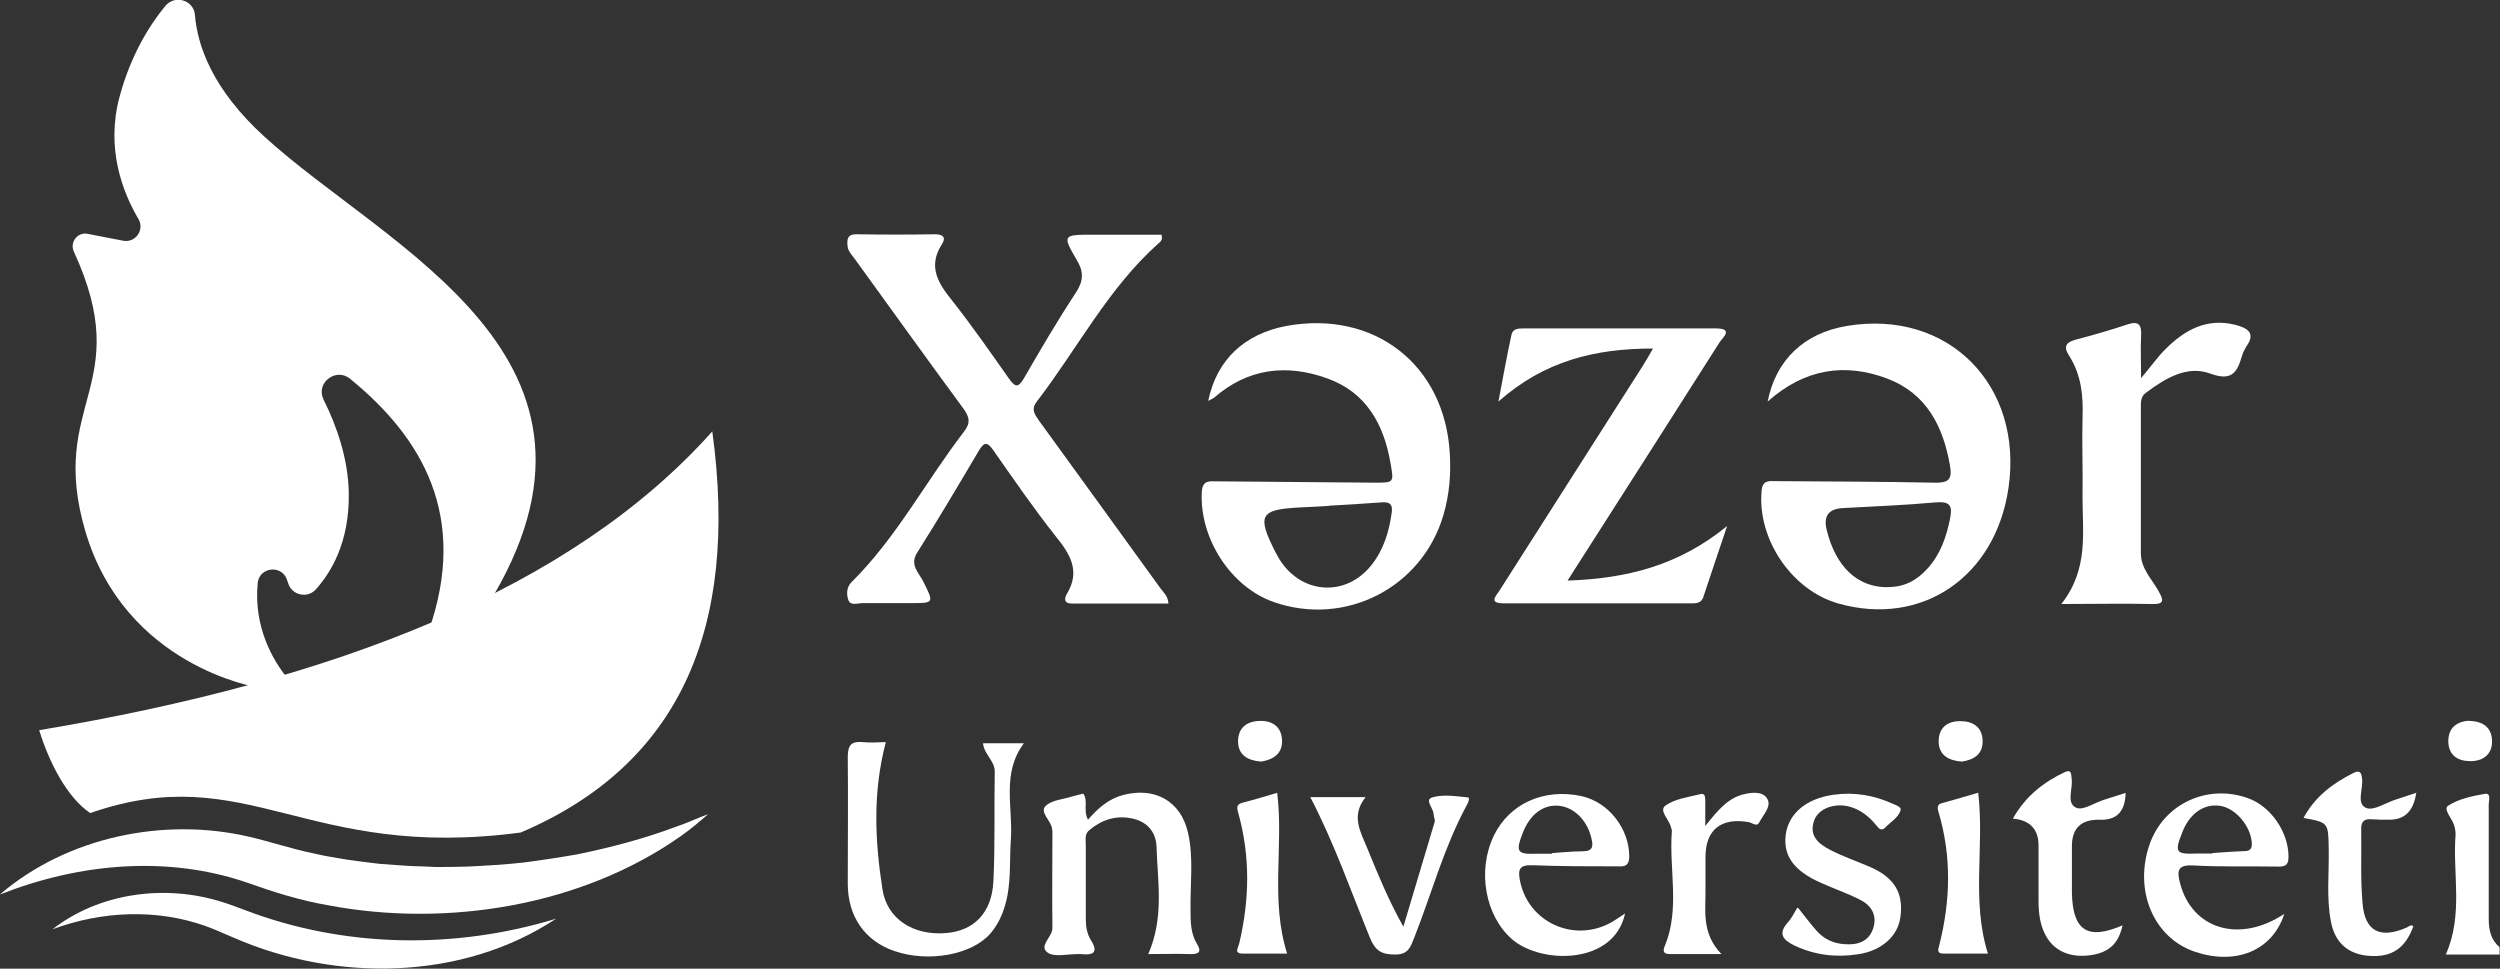 <?xml version="1.0" encoding="UTF-8"?>
<svg id="Layer_2" data-name="Layer 2" xmlns="http://www.w3.org/2000/svg" viewBox="0 0 113.12 43.83">
  <rect x="0" y="0" width="113.12" height="43.83" fill="#333333" stroke="none"/>
  <defs>
    <style>
      .cls-1 {
        fill: #fff;
      }
    </style>
  </defs>
  <g id="Layer_2-2" data-name="Layer 2">
    <g>
      <path class="cls-1" d="M22.05,27.44c-.92.4-1.8.77-2.65,1.1,1.81-5.17-.29-8.74-3.56-11.4-.64-.53-1.57.19-1.2.94.61,1.22,1.11,2.69,1.14,4.19.05,2.27-.82,3.66-1.5,4.41-.37.4-1.05.26-1.23-.26-.02-.06-.05-.13-.07-.2-.24-.68-1.25-.56-1.32.16-.19,2,.69,3.51,1.37,4.34-.87.26-1.38.38-1.38.38,0,0-5.99-.94-7.79-7.07-1.71-5.83,2.29-6.54-.52-12.65-.19-.42.17-.89.62-.8.53.1,1.09.21,1.6.31.56.12.99-.48.71-.97-.72-1.22-1.49-3.2-.86-5.54.5-1.86,1.33-3.21,2.07-4.11.43-.52,1.28-.27,1.34.4.11,1.37.77,3.35,3.14,5.51,5.57,5.09,17.09,9.99,10.08,21.25h.03Z"/>
      <path class="cls-1" d="M1.77,33.04c13.39-2.24,24.08-6.37,30.46-13.52,1.23,8.99-1.55,15.12-8.67,18.15-9.78,1.3-12.34-3.36-19.48-.88-1.04-.71-1.84-2.25-2.3-3.73h0Z"/>
      <path class="cls-1" d="M0,40.47c3.03-2.59,7.39-3.51,11.27-2.61.99.23,1.98.57,2.99.77.44.11,1.01.19,1.46.27.32.05,1.14.15,1.48.19.35.02,1.15.09,1.49.1.25,0,.75.03,1,.04.48,0,1.02,0,1.49-.02.83-.04,1.68-.09,2.49-.18.78-.1,1.71-.24,2.49-.38,1.49-.31,2.99-.7,4.42-1.24.5-.16.96-.39,1.46-.57-.39.34-.8.69-1.23.99-4.5,3.17-10.6,4.15-15.97,3.13-1.23-.21-2.45-.59-3.62-1.01-3.64-1.26-7.64-.89-11.21.52h0Z"/>
      <path class="cls-1" d="M2.36,42.06c2.13-1.67,5.12-2.06,7.68-1.25.25.07.83.29,1.07.38,4.47,1.7,9.46,1.78,14.05.38-4.24,2.81-9.96,2.87-14.56.87-.38-.16-.93-.41-1.3-.54-2.23-.79-4.7-.68-6.93.15h0Z"/>
      <path class="cls-1" d="M113.12,43.19h-2.45c.8-1.83.3-3.64.44-5.43,0-.13-.02-.26-.05-.37-.08-.33-.53-.77-.29-.93.47-.31,1.09-.44,1.66-.54.3-.05.18.3.18.47,0,1.73,0,3.46,0,5.19,0,.5.1.95.49,1.28v.31h0Z"/>
      <path class="cls-1" d="M52.56,10.63c.06.24-.06.31-.15.39-2.28,2.04-3.66,4.76-5.49,7.14-.28.36-.11.58.09.87,1.84,2.54,3.69,5.08,5.52,7.62.13.17.32.32.34.66h-4.36c-.38,0-.36-.23-.23-.45.61-1.01.15-1.78-.5-2.58-1-1.26-1.91-2.59-2.83-3.9-.28-.4-.42-.39-.67.03-.91,1.54-1.82,3.08-2.77,4.58-.37.57.06.91.26,1.31.5,1,.51.99-.6.99-.72,0-1.44,0-2.15,0-.23,0-.56.15-.65-.19-.07-.26-.06-.54.17-.77,2.03-2.01,3.35-4.55,5.08-6.8.32-.41.24-.67-.04-1.06-1.65-2.24-3.27-4.5-4.9-6.75-.13-.18-.31-.35-.33-.59-.03-.32,0-.54.42-.53,1.18.02,2.36.02,3.54,0,.38,0,.5.16.31.45-.65,1.01-.17,1.77.47,2.56.9,1.14,1.73,2.34,2.57,3.53.27.37.4.43.67-.02.75-1.3,1.51-2.6,2.34-3.86.36-.54.38-.95.05-1.5-.66-1.12-.62-1.14.69-1.14h3.17,0Z"/>
      <path class="cls-1" d="M54.67,18.13c.39-1.86,1.64-3.02,3.53-3.38,3.98-.73,7.17,1.75,7.4,5.76.06.95-.02,1.88-.29,2.8-.97,3.29-4.44,5.06-7.68,3.93-1.96-.69-3.37-2.91-3.25-5,.04-.53.36-.46.69-.46,2.36.02,4.71.04,7.08.06.92,0,.93.02.77-.87-.3-1.77-1.1-3.22-2.87-3.85-1.83-.66-3.58-.46-5.11.87-.06.05-.13.07-.27.15ZM60.13,22.89c-.43.03-.87.05-1.3.07-1.82.09-1.97.35-1.12,2.02.08.15.17.32.27.46,1.02,1.46,2.93,1.54,4.05.16.56-.69.82-1.51.94-2.39.06-.37-.07-.51-.45-.48-.79.06-1.59.11-2.37.15h0Z"/>
      <path class="cls-1" d="M79.98,18.18c.37-1.9,1.66-3.11,3.58-3.43,4.57-.77,8,2.66,7.32,7.33-.59,4.03-3.92,6.29-7.69,5.23-2.13-.6-3.69-2.94-3.48-5.12.05-.48.35-.42.64-.42,2.38.02,4.77.02,7.15.07.66.02.85-.13.73-.79-.31-1.76-1.05-3.23-2.81-3.91-1.94-.74-3.77-.46-5.45,1.04ZM85.4,26.56c.75.02,1.34-.3,1.82-.84.59-.65.85-1.43,1.02-2.27.11-.56,0-.77-.64-.72-1.4.13-2.81.18-4.22.26q-.95.05-.73.97c.41,1.69,1.4,2.62,2.76,2.61h0Z"/>
      <path class="cls-1" d="M74.8,15.77c-2.64,0-4.92.56-7,2.4.22-1.16.39-2.09.59-3.02.06-.28.31-.29.55-.29h8.69c.85,0,.3.43.17.64-2.12,3.34-4.25,6.67-6.38,10-.14.21-.27.43-.49.77,2.66-.09,5.02-.67,7.22-2.47-.41,1.22-.75,2.22-1.08,3.22-.09.28-.33.28-.56.28h-8.46c-.7,0-.38-.31-.2-.58,2.15-3.38,4.31-6.75,6.46-10.13.15-.23.28-.47.49-.83h0Z"/>
      <path class="cls-1" d="M93.28,27.32c1.25-1.6.94-3.26.95-4.87.02-1.17-.03-2.34,0-3.51.04-1.01-.05-1.98-.61-2.85-.28-.43-.12-.61.33-.73.77-.2,1.53-.42,2.28-.67.55-.19.68,0,.65.52-.03.57,0,1.16,0,1.9.44-.52.74-.95,1.1-1.31.87-.87,1.87-1.43,3.17-1.1.53.14.94.36.49.98-.08.13-.15.27-.19.41-.22.75-.45,1.18-1.45.81-1.04-.38-2.03.22-2.9.87-.25.18-.23.44-.23.69,0,2.19,0,4.38,0,6.57,0,.7.49,1.16.79,1.7.24.42.3.62-.3.6-1.27-.03-2.56,0-4.09,0h0Z"/>
      <path class="cls-1" d="M51.96,43.16c.72-1.66.42-3.26.37-4.85-.02-.66-.43-1.15-1.13-1.28-.72-.15-1.37.07-1.93.55-.2.17-.14.43-.14.65v3.36c0,.35.06.67.23.95.37.58.08.69-.45.63h-.16c-.46,0-1.05.15-1.35-.07-.42-.3.23-.7.22-1.12-.02-1.45,0-2.9,0-4.35,0-.05-.02-.1-.02-.15-.05-.36-.57-.73-.29-1.01.27-.27.79-.3,1.2-.43.17-.05.35-.09.51-.13.23.35-.02.76.21,1.18.46-.53.94-.95,1.6-1.12,1.42-.37,2.59.27,2.92,1.69.27,1.16.1,2.33.12,3.5,0,.54,0,1.07.29,1.55.24.38.06.47-.32.46-.61-.02-1.23,0-1.92,0h.02Z"/>
      <path class="cls-1" d="M40.08,33.59c-.6,2.28-.49,4.47-.15,6.65.21,1.37,1.43,2.1,2.87,1.98,1.27-.1,2.08-.91,2.15-2.35.08-1.65.03-3.31.06-4.96,0-.49-.48-.77-.53-1.28h1.85c-1.02,1.36-.49,2.89-.59,4.35-.06.84,0,1.68-.15,2.51-.12.64-.34,1.23-.76,1.73-.83.98-2.81,1.35-4.37.81-1.33-.46-2.1-1.56-2.1-3.05,0-1.91.02-3.82,0-5.73,0-.55.17-.72.7-.67.35.04.72,0,1.05,0h-.03Z"/>
      <path class="cls-1" d="M73.53,41.34c-.51,2.33-3.79,2.29-5.1,1.17-1.22-1.05-1.61-3.11-.83-4.71.7-1.44,2.26-2.14,3.95-1.78,1.24.27,2.17,1.48,2.17,2.73,0,.49-.28.46-.6.45-1.26,0-2.51,0-3.77-.05-.63-.03-.67.22-.57.72.38,1.87,2.45,2.81,4.14,1.86.17-.1.34-.22.6-.39ZM70.23,38.62v-.02c.46-.03.92-.08,1.38-.08s.49-.22.4-.58c-.18-.8-.76-1.4-1.46-1.48-.72-.07-1.32.38-1.65,1.23-.33.86-.26.97.63.94h.69Z"/>
      <path class="cls-1" d="M103.36,41.35c-.54,1.68-2.21,2.34-4.06,1.71-1.87-.64-2.76-2.79-2.03-4.87.64-1.81,2.59-2.73,4.43-2.08,1.06.37,1.86,1.56,1.85,2.67,0,.43-.23.44-.54.43-1.26-.02-2.51.02-3.76-.05-.71-.04-.76.23-.61.79.53,2.08,2.67,2.76,4.72,1.4h0ZM100.11,38.62v-.02c.49-.04.96-.07,1.45-.09.25,0,.35-.11.33-.38-.06-.77-.74-1.57-1.45-1.67-.71-.1-1.35.34-1.68,1.16-.38.95-.33,1.04.66,1,.23,0,.46,0,.69,0Z"/>
      <path class="cls-1" d="M81.37,41.09c.31.39.57.74.85,1.05.32.35.74.55,1.22.58.58.05,1.1-.09,1.31-.69.21-.6-.07-1.07-.61-1.33-.57-.29-1.17-.49-1.76-.76-1.2-.53-1.7-1.21-1.58-2.17.13-.97.94-1.64,2.17-1.81.93-.13,1.83.02,2.7.42.14.06.37.14.33.28-.11.35-.46.53-.7.79-.16.16-.28.05-.38-.08-.33-.41-.72-.73-1.23-.87-.66-.18-1.38.07-1.59.59-.28.73.19,1.1.74,1.38.57.29,1.17.5,1.76.75,1.11.48,1.54,1.18,1.39,2.27-.11.87-.86,1.54-1.93,1.69-.99.15-1.93.04-2.85-.39-.54-.26-.78-.54-.3-1.07.15-.16.25-.38.41-.64h.02Z"/>
      <path class="cls-1" d="M59.31,36.07h2.48c-.69.86-.21,1.59.08,2.32.48,1.18.97,2.37,1.63,3.54.47-1.58.94-3.14,1.41-4.72.04-.11-.04-.25-.04-.36,0-.27-.43-.66-.06-.77.5-.15,1.06-.05,1.6,0,.11,0,.04.21-.03.33-1.04,1.91-1.6,4.02-2.39,6.02-.16.4-.26.77-.87.76-.61,0-.89-.17-1.13-.75-.86-2.11-1.61-4.27-2.7-6.37h0Z"/>
      <path class="cls-1" d="M96.18,35.89c-.02.83-.41,1.23-1.16,1.2-.85-.02-1.27.38-1.27,1.2,0,.71,0,1.42,0,2.13.04,1.7.72,2.13,2.29,1.45-.17.8-.59,1.21-1.38,1.34-.93.15-1.66-.14-2.06-.82-.28-.47-.35-1-.36-1.54v-2.6c0-.73-.39-1.14-1.16-1.21.56-1,1.37-1.64,2.34-2.1.33-.15.29.1.32.31.06.45-.26,1.1.21,1.3.31.14.84-.24,1.28-.37.31-.1.62-.2.94-.3Z"/>
      <path class="cls-1" d="M109.33,35.86c-.11.84-.53,1.25-1.26,1.23-.26,0-.51,0-.77-.02-.33-.03-.47.12-.46.44.02,1.12-.04,2.24.06,3.35.1,1.29.8,1.64,2.02,1.1.08-.04.16-.14.28-.05-.36,1-.98,1.42-2.01,1.34-.94-.07-1.54-.59-1.72-1.55-.21-1.08-.08-2.18-.1-3.27-.02-1.21,0-1.21-1.14-1.42.51-.95,1.3-1.55,2.23-2.02.29-.15.39-.08.42.26.05.46-.27,1.13.19,1.31.34.14.9-.25,1.36-.39.28-.09.58-.19.94-.31h-.02Z"/>
      <path class="cls-1" d="M77.18,37.35c.59-.74,1.04-1.26,1.76-1.42.39-.09.86-.12,1.04.24.17.34-.2.7-.37,1.03-.12.24-.32.03-.48,0-1.26-.22-1.96.35-1.96,1.58v1.38c.02,1-.21,2.04.72,3.01h-2.32c-.31,0-.34-.13-.24-.37.7-1.69.18-3.47.32-5.21,0-.05-.03-.1-.04-.15-.07-.35-.57-.76-.25-.99.43-.31,1.04-.38,1.59-.52.22-.05.2.17.21.31v1.13h0Z"/>
      <path class="cls-1" d="M57.79,35.87c.3,2.42-.32,4.84.45,7.28h-1.98c-.44,0-.25-.23-.19-.45.47-1.98.51-3.94-.04-5.91-.08-.29-.08-.4.23-.48.51-.13,1.03-.29,1.54-.44h0Z"/>
      <path class="cls-1" d="M89.51,35.87c.29,2.45-.32,4.86.44,7.28h-1.99c-.32,0-.28-.15-.21-.39.51-2.01.56-4.03-.04-6.03-.09-.3.02-.36.24-.41.51-.15,1.03-.29,1.56-.45Z"/>
      <path class="cls-1" d="M57.06,34.46c-.6-.05-1.03-.28-1.04-.91,0-.61.38-.91.97-.93.6-.02,1,.28,1.02.88.02.61-.4.87-.94.96h0Z"/>
      <path class="cls-1" d="M88.76,34.46c-.61-.05-1.03-.3-1.04-.91,0-.61.38-.92.97-.92s1,.27,1.02.88c.02.62-.4.87-.94.95h0Z"/>
      <path class="cls-1" d="M111.69,32.62c.65,0,1.05.29,1.07.89.02.6-.38.93-.97.93s-.99-.26-1.01-.89c0-.62.38-.89.91-.94h0Z"/>
    </g>
  </g>
</svg>